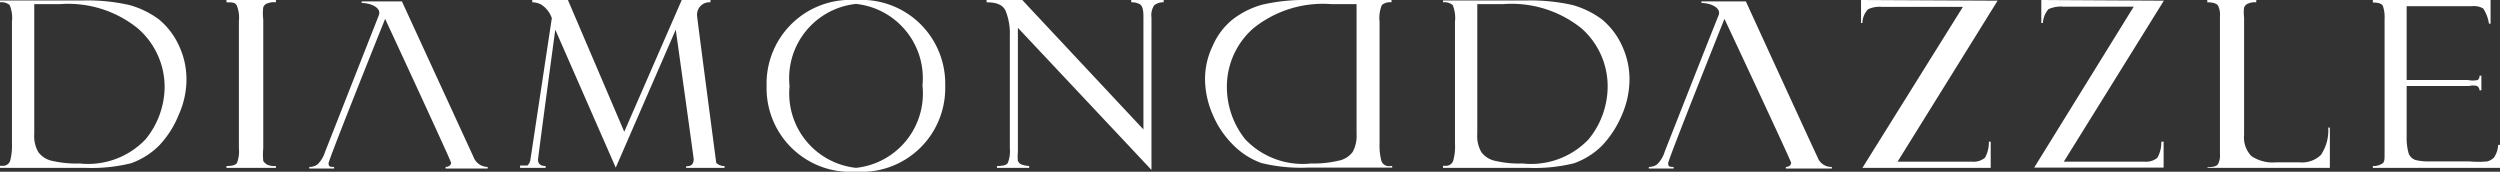 <svg xmlns="http://www.w3.org/2000/svg" viewBox="0 0 108.73 7.47"><rect x="0" y="0" width="108.73" height="7.47" fill="#333333" stroke="none"/><defs><style>.cls-1{fill:#fff;}</style></defs><g id="Layer_2" data-name="Layer 2"><g id="图层_1" data-name="图层 1"><path class="cls-1" d="M52.74,2a3.3,3.3,0,0,0-.33,1.49A3.92,3.92,0,0,0,52.75,5a4.09,4.09,0,0,0,.91,1.33,3.28,3.28,0,0,0,1.2.76,7.26,7.26,0,0,0,2,.2h3.69V7.22h-.08A.34.34,0,0,1,60.08,7,2.61,2.61,0,0,1,60,6.24V.94a1.45,1.45,0,0,1,.1-.72A.55.55,0,0,1,60.52.1V0H56.91a8.23,8.23,0,0,0-2,.2,3.74,3.74,0,0,0-1.28.63A3,3,0,0,0,52.74,2Zm.62,1.81A3.37,3.37,0,0,1,54.5,1.24,4.82,4.82,0,0,1,57.91.18H59V5.82a1.47,1.47,0,0,1-.17.79,1,1,0,0,1-.62.38,4.65,4.65,0,0,1-1.18.12,3.45,3.45,0,0,1-2.87-1.05A3.63,3.63,0,0,1,53.36,3.77Z"/><path class="cls-1" d="M69.68.85A3.93,3.93,0,0,0,68.4.22a8.29,8.29,0,0,0-2-.2H62.76V.1a.55.55,0,0,1,.42.12,1.45,1.45,0,0,1,.1.72v5.3A2.3,2.3,0,0,1,63.2,7a.33.33,0,0,1-.35.21h-.09V7.3h3.7a7.12,7.12,0,0,0,2-.2,3.31,3.31,0,0,0,1.21-.76A4.43,4.43,0,0,0,70.54,5a3.9,3.9,0,0,0,.33-1.56A3.43,3.43,0,0,0,70.55,2,3.21,3.21,0,0,0,69.68.85Zm-.59,5.21a3.45,3.45,0,0,1-2.87,1.05A4.56,4.56,0,0,1,65.05,7a1,1,0,0,1-.62-.38,1.38,1.38,0,0,1-.18-.79V.18h1.12a4.85,4.85,0,0,1,3.42,1.06,3.36,3.36,0,0,1,1.13,2.53A3.63,3.63,0,0,1,69.09,6.06Z"/><path class="cls-1" d="M79.05,6.84C78.91,6.56,75.93.06,75.93.06H74V.13c.36,0,.89.19.74.55-.24.58-2.34,5.92-2.34,5.92a1.3,1.3,0,0,1-.33.55.61.61,0,0,1-.36.11v.07h1.08V7.26c-.16,0-.24,0-.24-.16S75,.82,75,.82,77.9,7,77.9,7.08s-.07.18-.23.18v.07h2V7.26A.63.63,0,0,1,79.05,6.84Z"/><path class="cls-1" d="M20.6,6.84,17.48.06H15.73V.13c.36,0,.89.19.74.55L14.14,6.6a1.3,1.3,0,0,1-.33.55.61.61,0,0,1-.36.11v.07h1.08V7.26c-.16,0-.24,0-.24-.16S16.75.82,16.75.82,19.62,7,19.62,7.08s-.08.18-.24.18v.07h1.83V7.26A.66.66,0,0,1,20.6,6.84Z"/><path class="cls-1" d="M37.27,0h-.09a3.64,3.64,0,0,0-3.84,3.62v.23a3.64,3.64,0,0,0,3.84,3.62h.09a3.64,3.64,0,0,0,3.84-3.62V3.62A3.64,3.64,0,0,0,37.27,0Zm2.85,3.72A3.25,3.25,0,0,1,37.23,7.3a3.25,3.25,0,0,1-2.89-3.55A3.25,3.25,0,0,1,37.23.17a3.25,3.25,0,0,1,2.89,3.55Z"/><path class="cls-1" d="M6.92.85A3.88,3.88,0,0,0,5.63.22a8.17,8.17,0,0,0-2-.2H0V.1A.55.55,0,0,1,.42.22a1.45,1.45,0,0,1,.1.72v5.3A2.61,2.61,0,0,1,.44,7a.33.33,0,0,1-.35.21H0V7.3H3.7a7.18,7.18,0,0,0,2-.2,3.31,3.31,0,0,0,1.21-.76A4.22,4.22,0,0,0,7.77,5a3.75,3.75,0,0,0,.34-1.56A3.43,3.43,0,0,0,7.79,2,3.21,3.21,0,0,0,6.92.85ZM6.33,6.06A3.45,3.45,0,0,1,3.46,7.11,4.56,4.56,0,0,1,2.29,7a1,1,0,0,1-.62-.38,1.38,1.38,0,0,1-.18-.79V.18H2.61A4.81,4.81,0,0,1,6,1.24,3.37,3.37,0,0,1,7.16,3.77,3.63,3.63,0,0,1,6.33,6.06Z"/><path class="cls-1" d="M9.85.1c.23,0,.38,0,.45.14a1.45,1.45,0,0,1,.09.68V6.45a1.41,1.41,0,0,1-.08.63c-.06.1-.21.14-.46.14V7.3H12V7.22a.75.75,0,0,1-.38-.06A.46.46,0,0,1,11.45,7a2.82,2.82,0,0,1,0-.55V.85a2.06,2.06,0,0,1,0-.53.28.28,0,0,1,.2-.18A.76.76,0,0,1,12,.1V0H9.85Z"/><path class="cls-1" d="M30.32.71A.54.54,0,0,1,30.9.1V0H29.65l-2.5,5.73L24.7,0H23.15V.1a.84.84,0,0,1,.39.1A1.13,1.13,0,0,1,24,.79S23.08,6.88,23.06,7a.48.48,0,0,1-.12.2s-.15,0-.32,0V7.3h1.11V7.22q-.33,0-.33-.27c0-.12.75-5.66.75-5.66l2.63,6h0l2.61-6s.78,5.58.78,5.63c0,.22-.11.32-.33.31V7.3h1.67V7.22a.47.47,0,0,1-.36-.14C31.14,7,30.32.79,30.32.71Z"/><path class="cls-1" d="M100.94,6.74a1.19,1.19,0,0,1-.94.32H99a1.67,1.67,0,0,1-1.08-.27,1.16,1.16,0,0,1-.32-.92V.75a1.57,1.57,0,0,1,0-.42.31.31,0,0,1,.14-.16A.75.75,0,0,1,98.13.1V0H96V.1c.26,0,.42.06.47.15a.88.88,0,0,1,.08.46v6a.8.8,0,0,1-.09.44c-.08.09-.22.12-.45.12V7.3h5.32V5.55h-.07A1.91,1.91,0,0,1,100.94,6.74Z"/><path class="cls-1" d="M88.78,0l0,1h.07a1,1,0,0,1,.24-.6,1.28,1.28,0,0,1,.65-.11H92.8l-4.33,7H94.1V6.16H94a1.37,1.37,0,0,1-.17.7.76.76,0,0,1-.57.17h-3.5l4.35-7Z"/><path class="cls-1" d="M108.65,6.3a1.08,1.08,0,0,1-.18.55.66.66,0,0,1-.29.17,4.2,4.2,0,0,1-.78,0h-1.71a2.46,2.46,0,0,1-.63-.06.48.48,0,0,1-.3-.28,2.4,2.4,0,0,1-.09-.73V3.74h2.72a.68.68,0,0,1,.34,0,.23.23,0,0,1,.11.19h.08V3.29h-.08a.22.22,0,0,1-.08.19,1,1,0,0,1-.42,0h-2.67V.27h2.84a.8.8,0,0,1,.49.1,1.66,1.66,0,0,1,.25.66h.07V0H103.2V.11c.25,0,.4.05.44.16a1.51,1.51,0,0,1,.07.56V6.71c0,.22,0,.37-.13.42a.67.67,0,0,1-.38.09V7.3h5.53v-1Z"/><path class="cls-1" d="M80.94,0l0,1H81a.88.88,0,0,1,.25-.6A1.19,1.19,0,0,1,81.86.3h3.51L81,7.3h5.58V6.16h-.08a1.37,1.37,0,0,1-.17.7.76.76,0,0,1-.57.17H82.53l4.35-7Z"/><path class="cls-1" d="M49.2.1a.71.71,0,0,1,.38.09q.15.09.15.51V5.63L44.46,0H42.91V.1c.44,0,.71.11.83.38a2.63,2.63,0,0,1,.18,1.06V6.46a1.36,1.36,0,0,1-.09.63c-.06.09-.21.13-.47.13V7.3h1.4V7.22a1.14,1.14,0,0,1-.37-.08A.39.39,0,0,1,44.27,7a1.74,1.74,0,0,1,0-.38V1.21l5.81,6.18V.76a.76.76,0,0,1,.12-.53A.62.62,0,0,1,50.61.1V0H49.2Z"/></g></g></svg>